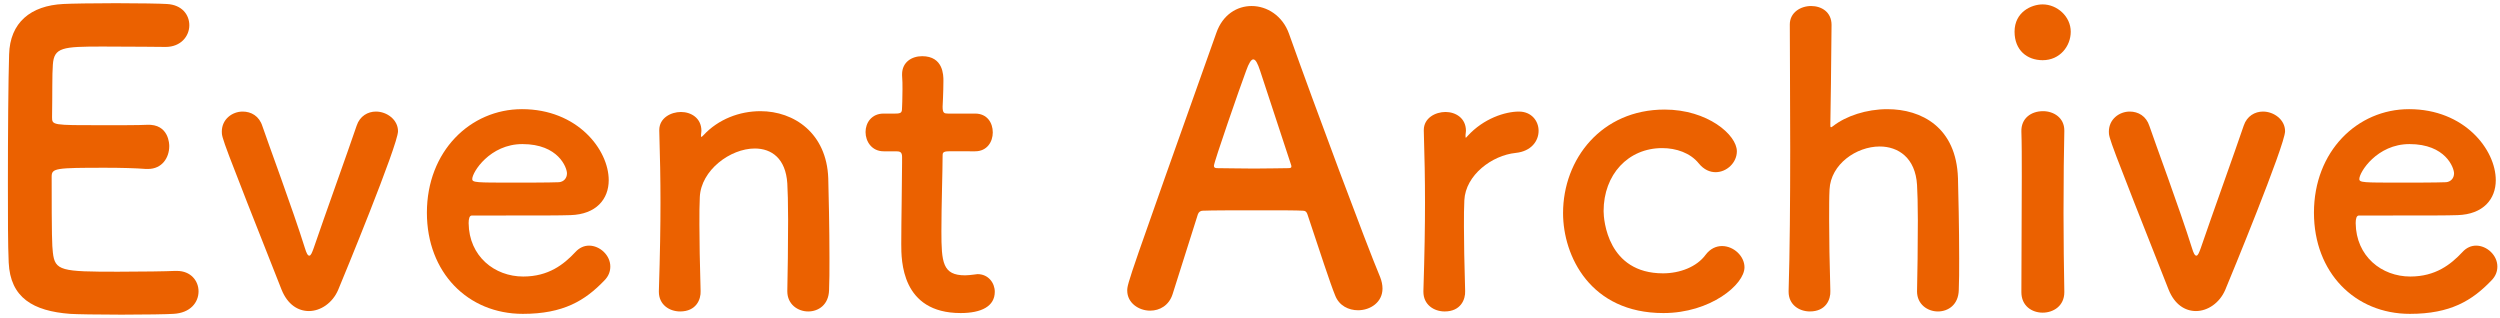 <?xml version="1.0" encoding="utf-8"?>
<!-- Generator: Adobe Illustrator 15.0.0, SVG Export Plug-In  -->
<!DOCTYPE svg PUBLIC "-//W3C//DTD SVG 1.1//EN" "http://www.w3.org/Graphics/SVG/1.1/DTD/svg11.dtd">
<svg version="1.1"
	 xmlns="http://www.w3.org/2000/svg" xmlns:xlink="http://www.w3.org/1999/xlink" xmlns:a="http://ns.adobe.com/AdobeSVGViewerExtensions/3.0/"
	 x="0px" y="0px" width="299px" height="38px" viewBox="-0.945 -0.382 299 38" enable-background="new -0.945 -0.382 299 38"
	 xml:space="preserve">
<defs>
</defs>
<path fill="#EB6100" d="M11.329,5.185c-4.8,0-5.809,0.096-5.952,2.16c-0.096,1.152-0.048,3.504-0.096,6.289
	c0,0.96,0.048,0.96,5.953,0.96c2.208,0,4.512,0,5.376-0.048c2.688-0.144,2.688,2.4,2.688,2.544c0,1.392-0.864,2.736-2.544,2.736
	c-0.048,0-0.144,0-0.24,0c-1.2-0.096-3.024-0.144-4.849-0.144c-5.952,0-6.432,0.048-6.432,1.056c0,7.153,0.048,8.257,0.144,9.073
	c0.24,2.208,1.008,2.305,7.776,2.305c2.833,0,5.905-0.048,6.816-0.096c0.096,0,0.144,0,0.24,0c1.68,0,2.592,1.2,2.592,2.448
	c0,1.296-0.96,2.592-3.024,2.688c-0.624,0.048-3.408,0.096-6.192,0.096c-2.736,0-5.521-0.048-6.145-0.096
	c-4.417-0.336-7.153-1.92-7.345-6.145C0,28.995,0,25.442,0,21.554c0-5.856,0.048-12.385,0.144-15.41
	c0.096-3.84,2.592-5.856,6.481-6.048C7.489,0.048,10.225,0,12.914,0c2.736,0,5.376,0.048,6.096,0.096
	c1.824,0.096,2.688,1.296,2.688,2.544c0,1.296-1.008,2.592-2.833,2.592C18.866,5.232,14.594,5.185,11.329,5.185z"/>
<path fill="#EB6100" d="M36.001,36.819c-1.296,0-2.544-0.768-3.265-2.544c-7.152-18.098-7.152-18.146-7.152-18.914
	c0-1.488,1.248-2.4,2.496-2.4c1.008,0,1.968,0.528,2.352,1.728c0.576,1.728,3.648,9.985,5.088,14.593
	c0.192,0.624,0.336,0.912,0.528,0.912s0.336-0.384,0.528-0.912c1.344-3.937,4.081-11.521,5.137-14.641
	c0.384-1.152,1.344-1.68,2.304-1.68c1.296,0,2.64,0.96,2.64,2.352c0,1.632-6.625,17.713-7.153,18.962
	C38.833,35.859,37.393,36.819,36.001,36.819z"/>
<path fill="#EB6100" d="M61.585,37.155c-6.577,0-11.473-4.944-11.473-12.097c0-7.345,5.185-12.385,11.377-12.385
	c6.625,0,10.369,4.848,10.369,8.497c0,2.256-1.488,4.081-4.561,4.176c-1.488,0.048-2.496,0.048-11.809,0.048
	c-0.288,0-0.384,0.384-0.384,0.912c0.048,3.984,3.12,6.384,6.528,6.384c3.024,0,4.849-1.44,6.241-2.928
	c0.48-0.528,1.056-0.768,1.632-0.768c1.296,0,2.544,1.152,2.544,2.496c0,0.576-0.192,1.152-0.72,1.68
	C69.025,35.571,66.433,37.155,61.585,37.155z M66.865,20.354c0-0.672-1.008-3.504-5.329-3.504c-3.888,0-6,3.36-6,4.176
	c0,0.432,0.48,0.432,4.945,0.432c1.968,0,4.128,0,5.424-0.048C66.481,21.362,66.865,20.93,66.865,20.354z"/>
<path fill="#EB6100" d="M93.217,34.419c0.048-1.968,0.096-5.616,0.096-8.544c0-1.92-0.048-3.552-0.096-4.32
	c-0.192-2.977-1.873-4.176-3.889-4.176c-2.928,0-6.433,2.592-6.576,5.808c-0.048,0.864-0.048,1.968-0.048,3.313
	c0,1.968,0.048,4.512,0.144,7.92c0.048,1.008-0.528,2.448-2.448,2.448c-1.296,0-2.544-0.816-2.544-2.352c0-0.048,0-0.048,0-0.096
	c0.144-4.56,0.192-7.729,0.192-10.561c0-2.88-0.048-5.376-0.144-8.593c0-0.048,0-0.048,0-0.096c0-1.44,1.392-2.16,2.592-2.16
	s2.448,0.72,2.448,2.256c0,0.192-0.048,0.336-0.048,0.48c0,0.048,0,0.096,0,0.144s0,0.096,0.048,0.096
	c0.048,0,0.144-0.096,0.24-0.192c1.776-1.92,4.32-2.88,6.817-2.88c4.032,0,7.92,2.641,8.113,8.017c0.048,1.728,0.144,6,0.144,9.553
	c0,1.488,0,2.832-0.048,3.84c-0.048,1.728-1.248,2.544-2.496,2.544s-2.496-0.864-2.496-2.4V34.419z"/>
<path fill="#EB6100" d="M112.512,17.714c-0.721,0-0.721,0.24-0.721,0.528c0,1.776-0.144,5.856-0.144,9.025
	c0,3.744,0.144,5.28,2.832,5.28c0.336,0,0.72-0.048,1.104-0.096c0.144,0,0.239-0.048,0.384-0.048c1.296,0,2.064,1.056,2.064,2.112
	c0,1.728-1.585,2.544-4.081,2.544c-7.104,0-7.104-6.289-7.104-8.257c0-2.784,0.097-7.584,0.097-9.697c0-0.288,0-0.528,0-0.72
	c0-0.624-0.288-0.672-0.769-0.672h-1.44c-1.392,0-2.16-1.152-2.16-2.304c0-1.104,0.721-2.208,2.16-2.208h1.393
	c0.768,0,0.816-0.144,0.816-0.816c0,0,0.048-0.96,0.048-2.064c0-0.576,0-1.152-0.048-1.68c0-0.048,0-0.096,0-0.144
	c0-1.44,1.151-2.16,2.399-2.16c2.545,0,2.545,2.304,2.545,2.928c0,1.296-0.097,3.12-0.097,3.12c0,0.768,0.192,0.816,0.672,0.816
	h3.217c1.44,0,2.112,1.104,2.112,2.256c0,1.104-0.672,2.256-2.112,2.256H112.512z"/>
<path fill="#EB6100" d="M161.473,36.724c-1.104,0-2.257-0.528-2.736-1.776c-0.576-1.392-1.824-5.232-3.313-9.697
	c-0.096-0.288-0.24-0.432-0.528-0.432c-0.768-0.048-2.736-0.048-4.896-0.048c-2.88,0-6.097,0-7.104,0.048
	c-0.24,0-0.479,0.144-0.576,0.432c-1.2,3.792-2.304,7.249-3.024,9.553c-0.432,1.344-1.536,1.968-2.688,1.968
	c-1.345,0-2.736-0.912-2.736-2.4c0-0.864,0.144-1.248,10.657-30.818c0.768-2.208,2.496-3.216,4.224-3.216
	c1.824,0,3.696,1.152,4.465,3.312c3.072,8.641,9.313,25.346,10.896,29.091c0.192,0.48,0.288,0.96,0.288,1.392
	C164.4,35.763,162.961,36.724,161.473,36.724z M153.456,19.298c-1.488-4.512-2.929-8.881-3.696-11.233
	c-0.288-0.864-0.528-1.344-0.816-1.344c-0.24,0-0.528,0.432-0.864,1.392c-0.72,1.92-3.84,10.897-3.84,11.329
	c0,0.192,0.096,0.288,0.384,0.288c0.96,0,2.736,0.048,4.416,0.048c1.729,0,3.408-0.048,4.08-0.048c0.288,0,0.385-0.048,0.385-0.192
	C153.504,19.49,153.504,19.394,153.456,19.298z"/>
<path fill="#EB6100" d="M169.294,34.515c0-0.048,0-0.048,0-0.096c0.144-4.56,0.192-7.729,0.192-10.561
	c0-2.88-0.049-5.376-0.145-8.593c0-0.048,0-0.048,0-0.096c0-1.44,1.393-2.16,2.593-2.16c1.199,0,2.448,0.72,2.448,2.256
	c0,0.192-0.049,0.336-0.049,0.48c0,0.096,0,0.144,0,0.192c0,0.096,0,0.144,0.049,0.144c0,0,0.096-0.048,0.191-0.192
	c1.92-2.112,4.513-2.928,6.145-2.928c1.488,0,2.353,1.104,2.353,2.304s-0.864,2.448-2.736,2.64c-2.832,0.288-6.001,2.64-6.145,5.665
	c-0.048,0.864-0.048,1.872-0.048,3.168c0,1.873,0.048,4.272,0.144,7.681c0.048,1.008-0.528,2.448-2.448,2.448
	C170.542,36.867,169.294,36.051,169.294,34.515z"/>
<path fill="#EB6100" d="M197.998,37.06c-8.736,0-12.001-6.817-12.001-11.953c0-6.48,4.608-12.385,12.145-12.385
	c5.137,0,8.642,3.024,8.642,4.993c0,1.344-1.2,2.496-2.545,2.496c-0.672,0-1.392-0.288-2.016-1.056
	c-1.009-1.248-2.688-1.824-4.369-1.824c-4.08,0-7.008,3.168-7.008,7.537c0,1.056,0.479,7.441,7.104,7.441
	c2.016,0,4.032-0.768,5.088-2.208c0.576-0.768,1.297-1.056,1.969-1.056c1.392,0,2.688,1.2,2.688,2.544
	C207.695,33.651,203.614,37.06,197.998,37.06z"/>
<path fill="#EB6100" d="M228.334,34.419c0.048-1.968,0.096-5.52,0.096-8.448c0-1.873-0.048-3.457-0.096-4.225
	c-0.192-3.264-2.257-4.608-4.465-4.608c-2.784,0-5.856,2.112-6,5.136c-0.048,0.864-0.048,2.112-0.048,3.697
	c0,2.208,0.048,5.04,0.144,8.448c0.048,1.008-0.528,2.448-2.448,2.448c-1.296,0-2.544-0.816-2.544-2.352c0-0.048,0-0.048,0-0.096
	c0.144-4.56,0.191-10.896,0.191-16.945c0-6-0.048-11.713-0.048-14.929c0-1.44,1.296-2.208,2.545-2.208
	c1.248,0,2.448,0.72,2.448,2.256c-0.049,4.561-0.097,10.321-0.145,11.953c0,0.192,0,0.288,0.096,0.288
	c0.049,0,0.097-0.048,0.24-0.144c1.536-1.2,3.984-2.016,6.48-2.016c4.081,0,8.257,2.16,8.449,8.257c0.048,1.728,0.144,6,0.144,9.553
	c0,1.488,0,2.832-0.048,3.84c-0.048,1.728-1.248,2.544-2.496,2.544s-2.496-0.864-2.496-2.4V34.419z"/>
<path fill="#EB6100" d="M239.996,3.409c0-2.353,2.016-3.265,3.36-3.265c1.728,0,3.36,1.44,3.36,3.265
	c0,1.728-1.296,3.408-3.36,3.408C241.484,6.817,239.996,5.617,239.996,3.409z M243.356,37.011c-1.296,0-2.544-0.816-2.544-2.448
	c0-3.984,0.048-9.457,0.048-13.825c0-2.16,0-4.08-0.048-5.376c-0.049-1.584,1.151-2.448,2.592-2.448
	c1.248,0,2.544,0.769,2.544,2.305c0,0.048,0,0.048,0,0.096c-0.048,1.968-0.096,5.761-0.096,9.793c0,3.312,0.048,6.721,0.096,9.361
	c0,0.048,0,0.048,0,0.096C245.948,36.195,244.652,37.011,243.356,37.011z"/>
<path fill="#EB6100" d="M261.693,36.819c-1.296,0-2.544-0.768-3.265-2.544c-7.152-18.098-7.152-18.146-7.152-18.914
	c0-1.488,1.248-2.4,2.496-2.4c1.008,0,1.968,0.528,2.353,1.728c0.576,1.728,3.648,9.985,5.088,14.593
	c0.192,0.624,0.336,0.912,0.528,0.912s0.336-0.384,0.528-0.912c1.344-3.937,4.08-11.521,5.136-14.641
	c0.385-1.152,1.345-1.68,2.305-1.68c1.296,0,2.64,0.96,2.64,2.352c0,1.632-6.624,17.713-7.152,18.962
	C264.525,35.859,263.085,36.819,261.693,36.819z"/>
<path fill="#EB6100" d="M287.277,37.155c-6.576,0-11.473-4.944-11.473-12.097c0-7.345,5.185-12.385,11.377-12.385
	c6.625,0,10.369,4.848,10.369,8.497c0,2.256-1.488,4.081-4.561,4.176c-1.488,0.048-2.496,0.048-11.809,0.048
	c-0.288,0-0.385,0.384-0.385,0.912c0.048,3.984,3.12,6.384,6.529,6.384c3.023,0,4.848-1.44,6.24-2.928
	c0.479-0.528,1.056-0.768,1.632-0.768c1.296,0,2.544,1.152,2.544,2.496c0,0.576-0.191,1.152-0.72,1.68
	C294.719,35.571,292.126,37.155,287.277,37.155z M292.559,20.354c0-0.672-1.009-3.504-5.329-3.504c-3.888,0-6,3.36-6,4.176
	c0,0.432,0.479,0.432,4.944,0.432c1.968,0,4.128,0,5.424-0.048C292.174,21.362,292.559,20.93,292.559,20.354z"/>
</svg>
